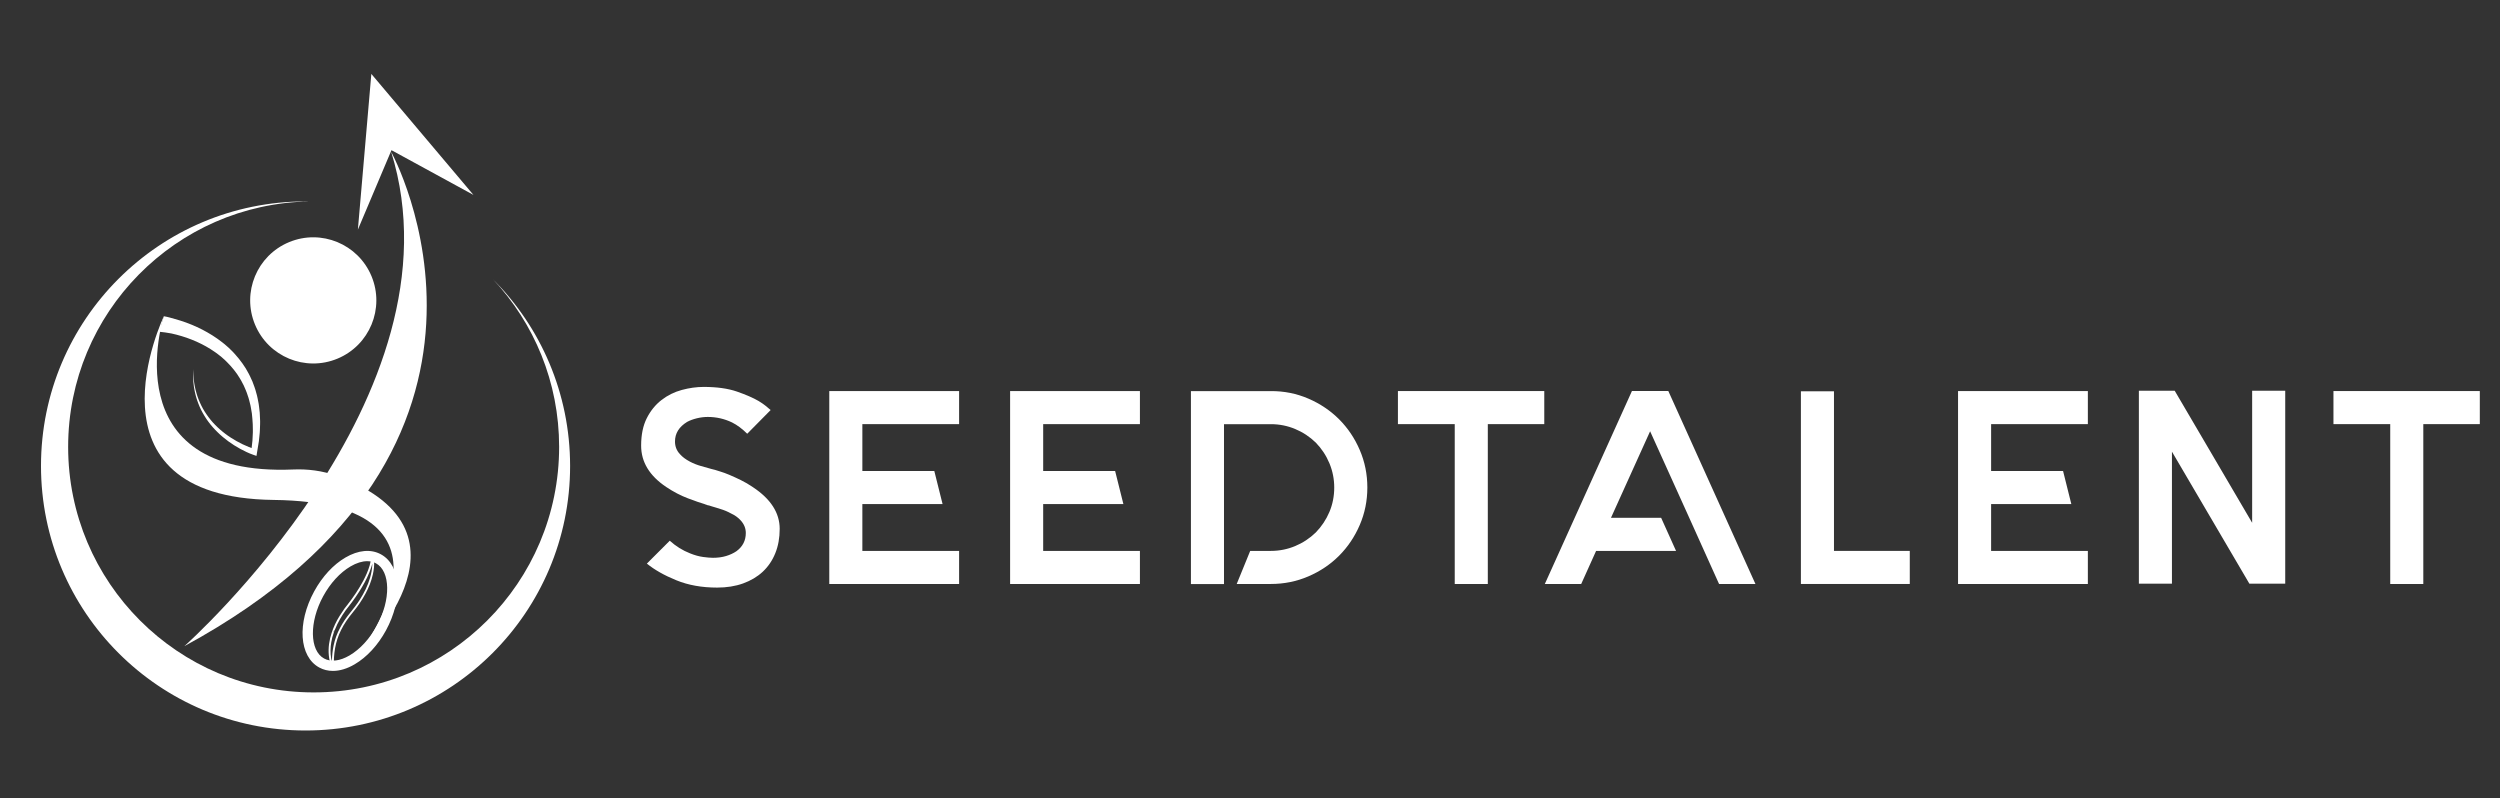 <?xml version="1.0" standalone="no"?>
<!DOCTYPE svg PUBLIC "-//W3C//DTD SVG 1.1//EN" "http://www.w3.org/Graphics/SVG/1.1/DTD/svg11.dtd">
<svg xmlns="http://www.w3.org/2000/svg" xmlns:xlink="http://www.w3.org/1999/xlink" version="1.1" id="Layer_1" x="0px" y="0px" viewBox="0 0 731.8 233.7" style="enable-background:new 0 0 731.8 233.7;" xml:space="preserve" width="731.8" height="233.7">
<rect x="0" y="0" width="731.8" height="233.7" fill="#333333" stroke="none"/>
<style type="text/css">
	.st0{fill:#FFFFFF;}
</style>
<g>
	<g>
		<g id="XMLID_27_">
			<g>
				<g id="XMLID_181_">
					<g>
						<path class="st0" d="M228.23,154.81c0,2.64-0.43,5.02-1.29,7.14c-0.86,2.13-2.09,3.93-3.67,5.41        c-1.59,1.48-3.51,2.62-5.77,3.43c-2.26,0.81-4.79,1.21-7.58,1.21c-4.47,0-8.45-0.71-11.94-2.14c-3.5-1.42-6.37-3.05-8.63-4.88        l6.7-6.7c1.78,1.61,3.76,2.85,5.97,3.71c1.34,0.54,2.61,0.89,3.79,1.05c1.18,0.16,2.15,0.24,2.9,0.24        c1.4,0,2.67-0.17,3.83-0.52c1.16-0.35,2.16-0.82,3.03-1.41c1.83-1.34,2.74-3.12,2.74-5.33c0-1.34-0.48-2.55-1.45-3.63        c-0.75-0.86-1.72-1.56-2.9-2.1c-0.97-0.54-1.99-0.97-3.07-1.29c-1.08-0.32-2.04-0.62-2.9-0.89c-0.27-0.11-0.51-0.17-0.73-0.2        c-0.22-0.03-0.4-0.09-0.56-0.2c-0.11,0-0.27-0.05-0.48-0.16c-1.13-0.32-2.76-0.89-4.88-1.69c-2.13-0.81-4.24-1.91-6.33-3.31        c-4.9-3.28-7.34-7.31-7.34-12.1c0-3.17,0.55-5.85,1.65-8.03c1.1-2.18,2.54-3.95,4.32-5.33c1.77-1.37,3.75-2.35,5.93-2.94        c2.18-0.59,4.32-0.89,6.41-0.89c3.87,0,7.13,0.46,9.76,1.37c2.63,0.92,4.73,1.83,6.29,2.74c0.81,0.48,1.49,0.96,2.06,1.41        c0.56,0.46,1.06,0.88,1.49,1.25l-6.86,6.94c-1.45-1.45-2.93-2.55-4.44-3.31c-2.26-1.08-4.63-1.61-7.1-1.61        c-1.08,0-2.15,0.14-3.23,0.4c-1.08,0.27-2.02,0.62-2.82,1.05c-2.37,1.45-3.55,3.36-3.55,5.73c0,1.45,0.48,2.69,1.45,3.71        c0.7,0.81,1.67,1.53,2.9,2.18c1.02,0.54,2.1,0.97,3.23,1.29c1.13,0.32,2.18,0.62,3.15,0.89l0.97,0.24        c0.27,0.11,0.78,0.27,1.53,0.48c0.75,0.22,1.64,0.54,2.66,0.97c1.02,0.43,2.14,0.94,3.35,1.53c1.21,0.59,2.41,1.29,3.59,2.1        C225.62,146.07,228.23,150.13,228.23,154.81z"/>
					</g>
				</g>
				<g id="XMLID_179_">
					<g>
						<path class="st0" d="M252.43,124.15v13.72h21.06l2.42,9.68h-23.48v13.72h28.32v9.68h-38v-56.48h38v9.68H252.43z"/>
					</g>
				</g>
				<g id="XMLID_177_">
					<g>
						<path class="st0" d="M305.36,124.15v13.72h21.06l2.42,9.68h-23.48v13.72h28.32v9.68h-38v-56.48h38v9.68H305.36z"/>
					</g>
				</g>
				<g id="XMLID_172_">
					<g>
						<path class="st0" d="M382.98,116.68c3.44,1.48,6.44,3.5,9,6.05c2.55,2.56,4.57,5.55,6.05,9c1.48,3.44,2.22,7.1,2.22,10.97        c0,3.87-0.74,7.53-2.22,10.97c-1.48,3.44-3.5,6.44-6.05,9c-2.56,2.56-5.55,4.57-9,6.05c-3.44,1.48-7.1,2.22-10.97,2.22h-10        l3.95-9.68h6.05c2.47,0,4.84-0.47,7.1-1.41c2.26-0.94,4.28-2.27,6.05-3.99c1.72-1.77,3.05-3.78,3.99-6.01        c0.94-2.23,1.41-4.61,1.41-7.14c0-2.47-0.47-4.84-1.41-7.1c-0.94-2.26-2.27-4.28-3.99-6.05c-1.77-1.72-3.79-3.05-6.05-3.99        c-2.26-0.94-4.63-1.41-7.1-1.41h-13.72v23.4v13.72v9.68h-9.68v-56.48h23.4C375.88,114.46,379.54,115.2,382.98,116.68z"/>
					</g>
				</g>
				<path id="XMLID_170_" class="st0" d="M452.05,124.15h-16.54v46.8h-9.68v-46.8H409.2v-9.68h16.62h9.68h16.54V124.15z"/>
				<path id="XMLID_168_" class="st0" d="M513.85,170.94H503.2l-4.36-9.68l-4.36-9.68l-11.46-25.34l-11.46,25.34h14.69l4.36,9.68      h-23.4l-4.36,9.68h-10.65l25.5-56.48h10.65L513.85,170.94z"/>
				<path id="XMLID_166_" class="st0" d="M559.03,161.26v9.68h-22.19h-9.68v-9.68v-46.72h9.68v46.72H559.03z"/>
				<path id="XMLID_164_" class="st0" d="M582.84,124.15v13.72h21.06l2.42,9.68h-23.48v13.72h28.32v9.68h-38v-56.48h38v9.68H582.84z      "/>
				<path id="XMLID_161_" class="st0" d="M668.93,114.38v56.48h-10.49l-22.67-38.65v38.65h-9.68v-56.48h10.49l22.67,38.65v-38.65      H668.93z"/>
				<path id="XMLID_157_" class="st0" d="M725.89,124.15h-16.54v46.8h-9.68v-46.8h-16.62v-9.68h16.62h9.68h16.54V124.15z"/>
			</g>
		</g>
		<g id="XMLID_183_">
			<polygon id="XMLID_243_" class="st0" points="104.76,67.21 114.59,43.96 138.59,57.06 108.7,21.64    "/>
		</g>
		<g id="XMLID_120_">
			<path class="st0" d="M97.44,196.39c-1.43,0-2.78-0.33-4-1c-5.89-3.21-6.53-13-1.47-22.29c2.35-4.31,5.59-7.82,9.13-9.89     c3.78-2.21,7.47-2.55,10.4-0.95c5.89,3.21,6.53,13,1.47,22.29c-2.35,4.31-5.59,7.82-9.13,9.89     C101.64,195.74,99.46,196.39,97.44,196.39z M107.49,164.27c-1.48,0-3.15,0.51-4.88,1.53c-3.07,1.8-5.92,4.9-8.01,8.74     c-4.12,7.55-3.99,15.9,0.27,18.22c1.97,1.07,4.62,0.75,7.45-0.9c3.07-1.8,5.92-4.9,8.01-8.74c4.12-7.55,3.99-15.9-0.27-18.22     C109.3,164.48,108.43,164.27,107.49,164.27z"/>
		</g>
		<path id="XMLID_125_" class="st0" d="M85.85,137.43c3.97-0.17,8.49,0.28,13.01,1.97c44.75,16.69,5.24,53.28,5.24,53.28    s37.01-45.61-24.02-46.34c-57.58-0.69-32.12-53.76-32.12-53.76S32.63,139.67,85.85,137.43z"/>
		<path id="XMLID_220_" class="st0" d="M47.96,92.57c1.24,0.2,2.1,0.5,3.22,0.8c1.11,0.3,2.2,0.66,3.28,1.04    c1.07,0.4,2.14,0.82,3.18,1.31c1.04,0.47,2.06,1,3.06,1.57c1,0.57,1.97,1.18,2.91,1.84c0.48,0.32,0.93,0.68,1.39,1.03    c0.46,0.34,0.9,0.72,1.33,1.1l0.65,0.57l0.62,0.61c0.41,0.4,0.83,0.81,1.2,1.25c0.79,0.85,1.49,1.77,2.17,2.7l0.96,1.44    c0.29,0.5,0.57,1.01,0.85,1.51c0.3,0.49,0.5,1.04,0.75,1.55l0.36,0.78l0.3,0.81c0.19,0.54,0.42,1.07,0.57,1.62l0.46,1.65    c0.15,0.55,0.23,1.11,0.35,1.67c0.11,0.56,0.22,1.11,0.27,1.68l0.19,1.68c0.04,0.56,0.05,1.13,0.08,1.69    c0.08,1.12,0,2.24-0.03,3.36c0,0.56-0.08,1.11-0.13,1.67l-0.17,1.66c-0.16,1.1-0.36,2.19-0.54,3.29l-0.16,1l-0.93-0.32    c-0.71-0.24-1.32-0.51-1.96-0.8c-0.63-0.29-1.25-0.6-1.85-0.93c-1.21-0.66-2.38-1.4-3.49-2.21c-0.56-0.41-1.1-0.83-1.62-1.27    c-0.27-0.22-0.52-0.45-0.78-0.68c-0.26-0.23-0.51-0.46-0.75-0.71c-0.5-0.47-0.96-0.98-1.42-1.49l-0.67-0.79l-0.63-0.82    c-0.4-0.56-0.8-1.11-1.14-1.71c-0.37-0.58-0.68-1.19-1-1.79c-0.28-0.62-0.59-1.24-0.81-1.88c-0.26-0.63-0.45-1.29-0.65-1.94    c-0.1-0.33-0.16-0.66-0.25-0.99c-0.08-0.33-0.16-0.66-0.21-1l-0.17-1c-0.05-0.33-0.08-0.67-0.11-1.01    c-0.09-0.67-0.1-1.35-0.13-2.02c-0.02-0.67,0.02-1.35,0.03-2.02c0.03,0.67,0.02,1.35,0.08,2.02c0.07,0.67,0.11,1.34,0.23,2    c0.06,0.33,0.1,0.66,0.17,0.99l0.22,0.98c0.07,0.33,0.16,0.65,0.26,0.97c0.1,0.32,0.18,0.64,0.29,0.96    c0.23,0.63,0.45,1.26,0.74,1.86c0.25,0.62,0.58,1.2,0.89,1.79c0.34,0.57,0.67,1.15,1.06,1.68c0.36,0.55,0.78,1.07,1.19,1.59    l0.64,0.75l0.68,0.72c0.47,0.47,0.94,0.93,1.44,1.36c0.24,0.22,0.5,0.43,0.76,0.64c0.26,0.21,0.51,0.42,0.78,0.61    c0.52,0.4,1.07,0.78,1.62,1.13c1.11,0.72,2.26,1.36,3.44,1.93c0.59,0.28,1.19,0.55,1.8,0.79c0.6,0.24,1.24,0.47,1.82,0.63    l-1.1,0.68c0.11-1.07,0.25-2.13,0.35-3.19l0.08-1.6c0.02-0.53,0.07-1.06,0.04-1.59c-0.03-1.06-0.01-2.12-0.14-3.17    c-0.05-0.52-0.09-1.05-0.15-1.57l-0.26-1.55c-0.07-0.52-0.2-1.03-0.33-1.53c-0.14-0.5-0.23-1.02-0.4-1.51l-0.5-1.48    c-0.16-0.49-0.4-0.96-0.59-1.43l-0.31-0.71l-0.36-0.68c-0.25-0.45-0.45-0.93-0.75-1.35l-0.83-1.3l-0.92-1.23    c-0.65-0.79-1.31-1.57-2.05-2.28c-0.35-0.37-0.74-0.71-1.12-1.05l-0.57-0.51l-0.61-0.47c-0.4-0.32-0.8-0.64-1.24-0.92    c-0.42-0.29-0.84-0.59-1.28-0.85c-0.87-0.55-1.77-1.05-2.69-1.51c-0.92-0.46-1.86-0.89-2.83-1.26c-0.96-0.39-1.94-0.72-2.93-1.02    c-0.99-0.29-1.99-0.57-3-0.78c-0.99-0.21-2.68-0.41-3.6-0.51L47.96,92.57z"/>
		<path id="XMLID_221_" class="st0" d="M53.96,189.15c0,0,82.76-73.4,60.53-144.73C114.49,44.42,162.06,130.48,53.96,189.15z"/>
		
			<ellipse id="XMLID_155_" transform="matrix(0.924 -0.383 0.383 0.924 -26.68 41.772)" class="st0" cx="91.66" cy="87.95" rx="18.46" ry="18.46"/>
		<g id="XMLID_223_">
			<path id="XMLID_224_" class="st0" d="M144.31,81.75c12.01,12.84,19.36,30.09,19.36,49.07c0,39.69-32.17,71.86-71.86,71.86     c-39.69,0-71.86-32.17-71.86-71.86c0-39.29,31.53-71.21,70.67-71.85c-0.39-0.01-0.79-0.01-1.19-0.01     C46.67,58.95,12,93.62,12,136.39c0,42.77,34.67,77.44,77.44,77.44s77.44-34.67,77.44-77.44     C166.87,115.06,158.25,95.75,144.31,81.75z"/>
		</g>
	</g>
	<path class="st0" d="M103.31,179.22c1.4-1.7,2.64-3.5,3.68-5.44c0.95-1.78,1.71-3.65,2.15-5.62c0.3-1.33,0.46-2.67,0.36-4.03   c-0.02-0.28-0.06-0.56-0.1-0.85c0-0.03-0.01-0.05-0.01-0.1l-0.74-0.26c0.03,0.03,0.03,0.07,0.03,0.13   c-0.07,0.85-0.24,1.69-0.48,2.51c-0.46,1.55-1.11,3.01-1.87,4.44c-1.35,2.54-2.96,4.91-4.74,7.17c-0.06,0.08-0.42,0.52-0.66,0.85   c-0.01,0.01-0.01,0.01-0.02,0.02c-0.01,0.01-0.02,0.03-0.03,0.04c-0.1,0.13-0.17,0.24-0.19,0.28c-0.44,0.64-0.88,1.28-1.29,1.94   c-0.98,1.57-1.77,3.24-2.34,5c-0.69,2.12-1.02,4.29-0.81,6.54c0.11,1.16,0.36,2.3,0.85,3.38c0,0.01,0.01,0.02,0.01,0.05l0.6,0.21   c0.01-0.11,0.03-0.21,0.03-0.31c-0.06-1.8,0.02-3.6,0.33-5.37c0.32-1.86,0.9-3.64,1.74-5.33   C100.75,182.56,101.97,180.85,103.31,179.22z M97.66,188.93c-0.32,1.51-0.47,3.03-0.5,4.58c0,0.02,0,0.04-0.01,0.06   c-0.01,0-0.03,0-0.04,0c-0.06-0.3-0.13-0.61-0.18-0.91c-0.27-1.56-0.22-3.12,0.04-4.66c0.16-0.97,0.41-1.92,0.74-2.85   c0.03-0.09,0.03-0.15-0.06-0.2c-0.04-0.02-0.07-0.1-0.06-0.13c0.01-0.05,0.07-0.08,0.13-0.1c-0.12,0.15-0.11,0.2,0.05,0.24   l0.14-0.39l-0.13-0.05c0-0.01,0.01-0.02,0.01-0.02c0.17,0.04,0.2-0.07,0.25-0.19c0.41-1.06,0.91-2.08,1.47-3.06   c0.51-0.89,1.07-1.75,1.67-2.59l0.96-1.24l0,0c1.39-1.79,2.69-3.64,3.84-5.6c1.08-1.83,2.03-3.73,2.68-5.76   c0.11-0.34,0.2-0.69,0.32-1.04c0,0.13-0.01,0.26-0.01,0.39c-0.06,1.24-0.28,2.44-0.62,3.63c-0.68,2.36-1.77,4.53-3.09,6.6   c-0.86,1.33-1.83,2.58-2.83,3.81c-1.12,1.37-2.11,2.83-2.92,4.4C98.65,185.46,98.03,187.15,97.66,188.93z"/>
</g>
</svg>